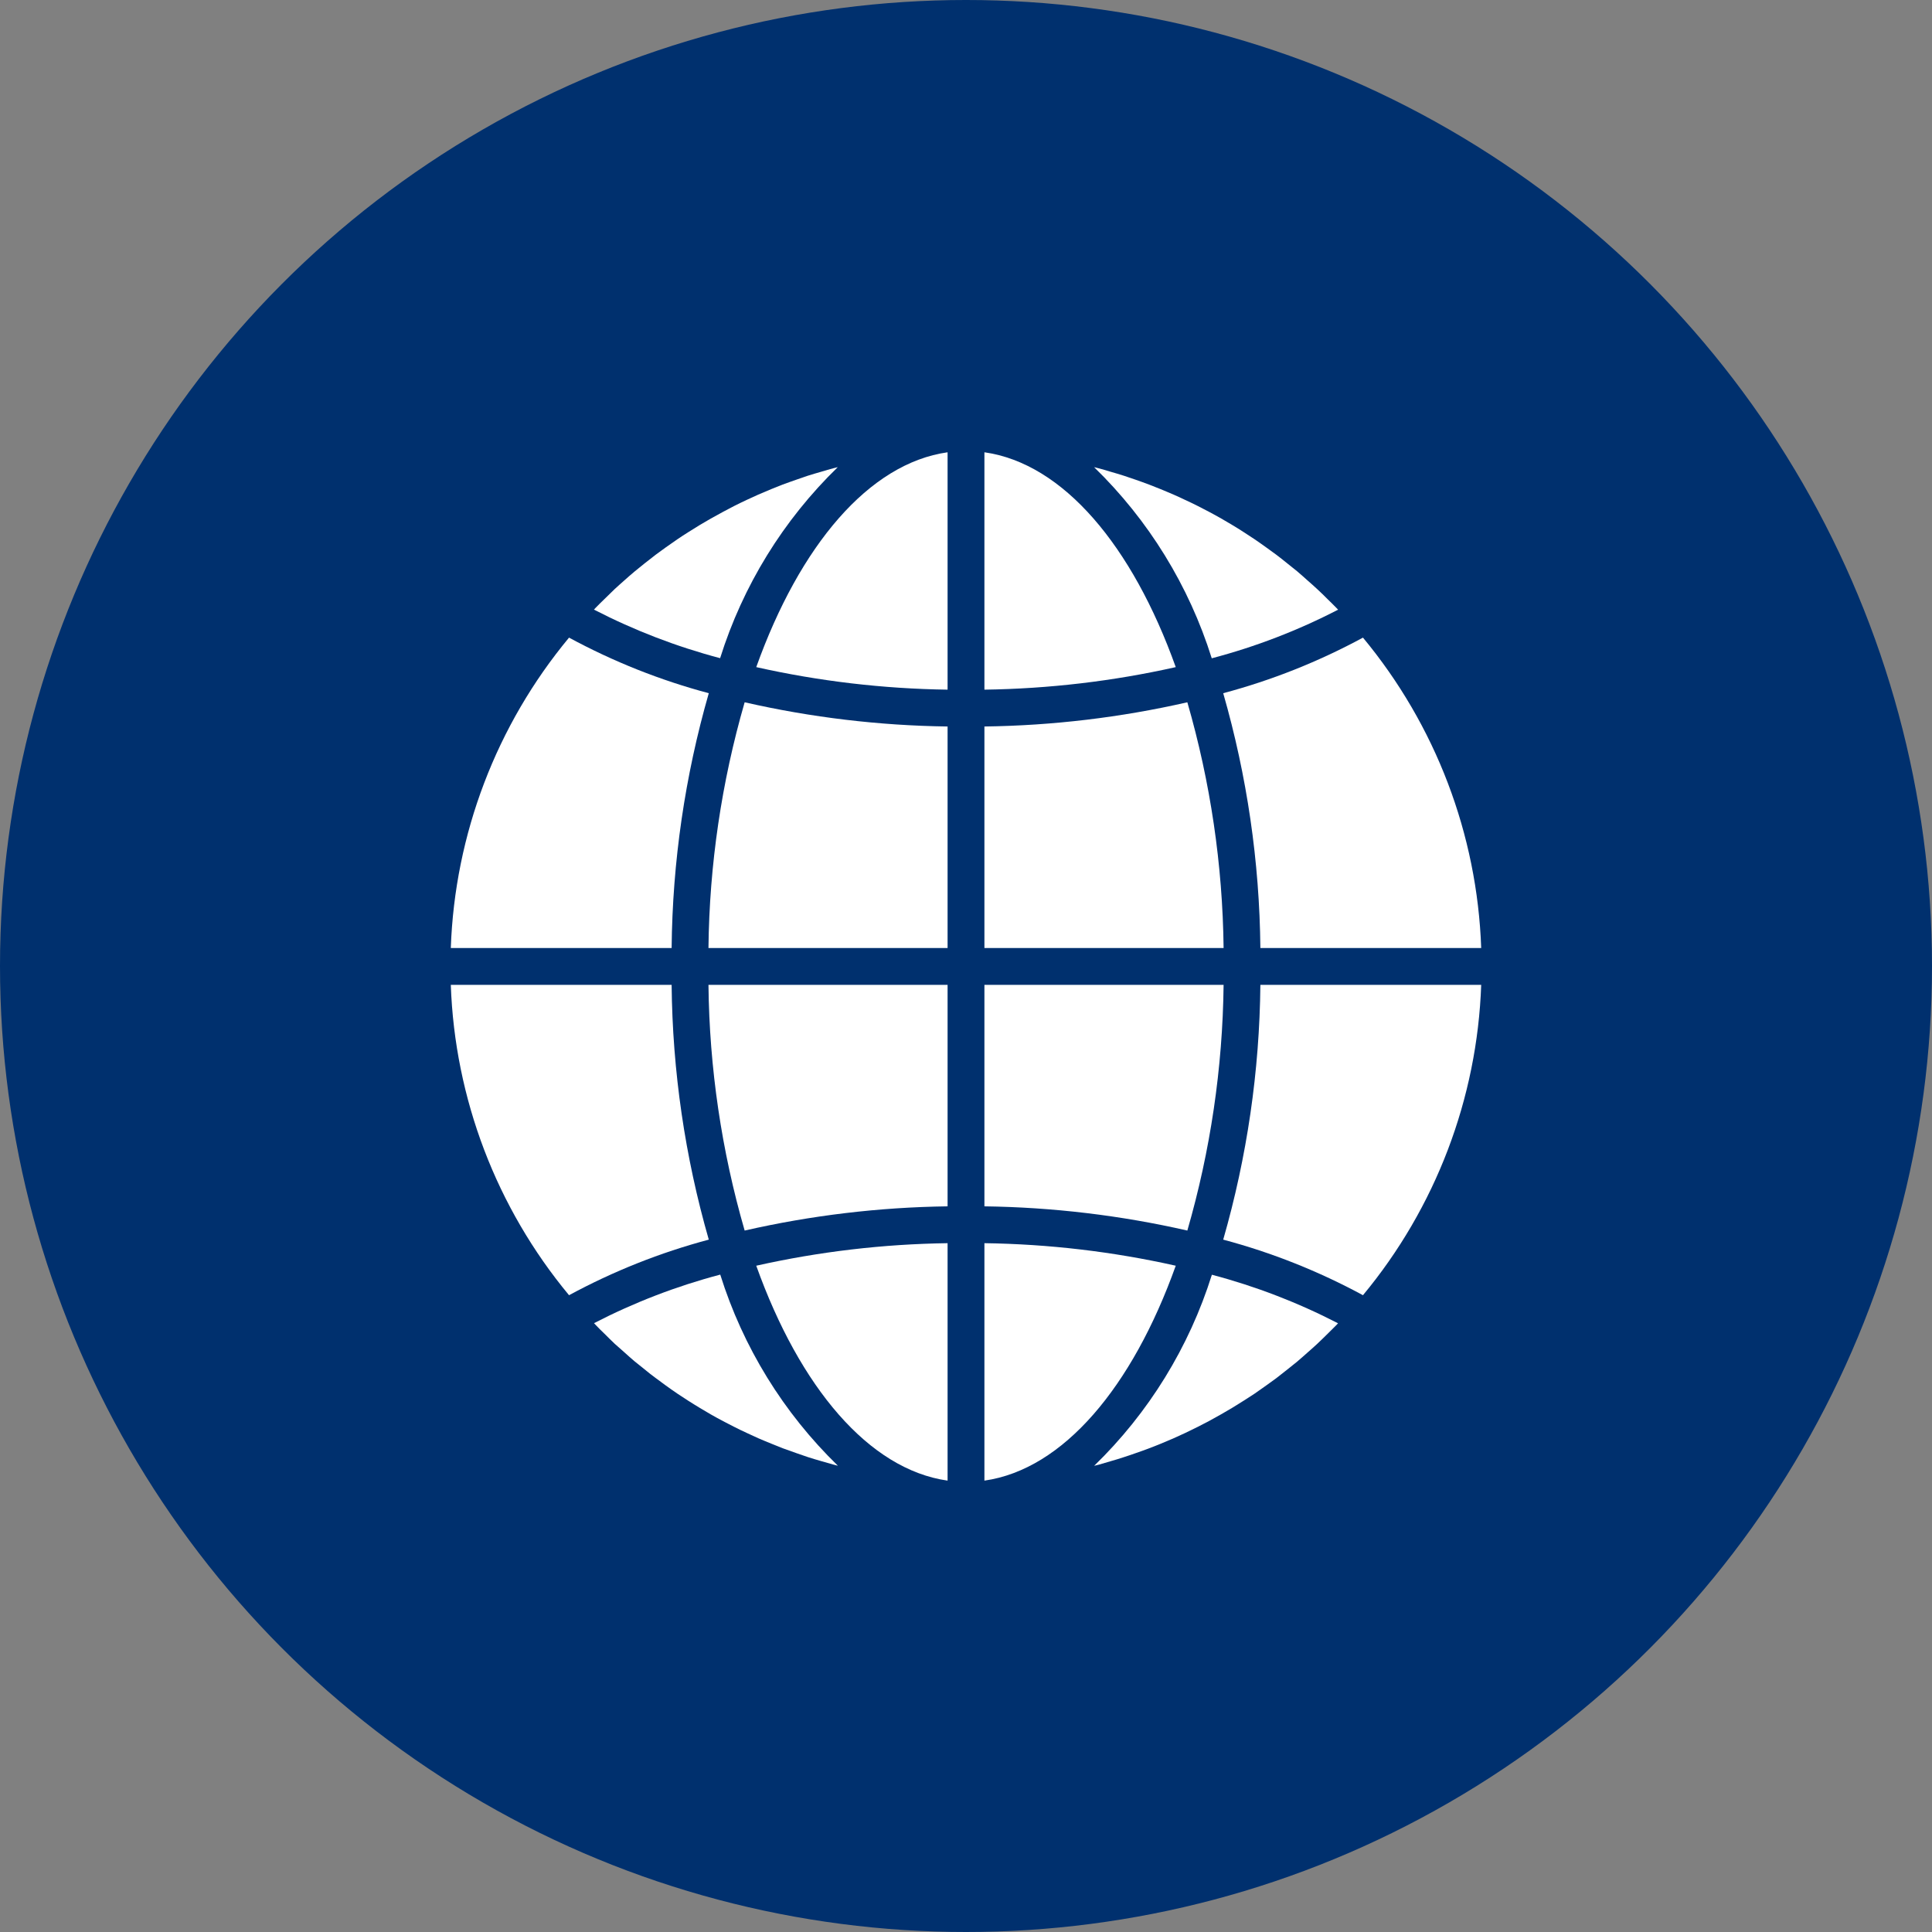 <svg width="30" height="30" viewBox="0 0 30 30" fill="none" xmlns="http://www.w3.org/2000/svg">
<rect x="0" y="0" width="30" height="30" fill="#808080" stroke="none"/>
<circle cx="15" cy="15" r="15" fill="#00306E"/>
<g clip-path="url(#clip0_27_128)">
<path d="M15.286 22.991C16.509 22.817 17.582 21.54 18.257 19.654C17.281 19.435 16.286 19.318 15.286 19.304V22.991Z" fill="white"/>
<path d="M17.241 22.691C17.313 22.67 17.385 22.649 17.456 22.625C17.517 22.606 17.576 22.585 17.636 22.564C17.706 22.54 17.776 22.515 17.846 22.488C17.906 22.466 17.965 22.442 18.024 22.418C18.092 22.389 18.16 22.361 18.227 22.332C18.286 22.306 18.344 22.279 18.402 22.252C18.468 22.221 18.534 22.189 18.599 22.156C18.657 22.127 18.714 22.097 18.771 22.067C18.835 22.032 18.899 21.997 18.962 21.961C19.019 21.929 19.075 21.896 19.13 21.863C19.192 21.825 19.254 21.787 19.315 21.748C19.37 21.713 19.425 21.678 19.479 21.642C19.539 21.601 19.599 21.558 19.658 21.516C19.711 21.478 19.764 21.44 19.816 21.402C19.873 21.358 19.932 21.312 19.989 21.266C20.04 21.226 20.091 21.185 20.141 21.144C20.198 21.096 20.253 21.047 20.308 20.998C20.357 20.955 20.406 20.912 20.453 20.868C20.508 20.817 20.561 20.764 20.614 20.712C20.66 20.666 20.707 20.621 20.752 20.575C20.761 20.566 20.768 20.557 20.777 20.548C20.153 20.226 19.496 19.973 18.818 19.794C18.465 20.919 17.837 21.939 16.99 22.761C17.013 22.755 17.037 22.75 17.06 22.744C17.121 22.727 17.181 22.708 17.241 22.691Z" fill="white"/>
<path d="M23 15.293H19.571C19.558 16.631 19.364 17.962 18.994 19.249C19.749 19.45 20.477 19.74 21.164 20.112C22.292 18.753 22.938 17.058 23 15.293Z" fill="white"/>
<path d="M15.286 14.721H19C18.985 13.429 18.796 12.146 18.437 10.905C17.402 11.141 16.346 11.267 15.286 11.281V14.721Z" fill="white"/>
<path d="M15.286 7.023V10.709C16.286 10.695 17.281 10.578 18.257 10.359C17.582 8.473 16.509 7.196 15.286 7.023Z" fill="white"/>
<path d="M15.286 18.732C16.346 18.746 17.402 18.872 18.437 19.108C18.796 17.867 18.985 16.584 19 15.293H15.286V18.732Z" fill="white"/>
<path d="M21.164 9.901C20.477 10.273 19.749 10.563 18.994 10.764C19.364 12.051 19.558 13.382 19.571 14.721H23C22.938 12.955 22.292 11.261 21.164 9.901Z" fill="white"/>
<path d="M20.778 9.467C20.77 9.459 20.762 9.449 20.753 9.441C20.708 9.394 20.661 9.349 20.615 9.304C20.562 9.251 20.509 9.198 20.454 9.148C20.407 9.103 20.358 9.062 20.309 9.018C20.254 8.969 20.199 8.919 20.142 8.871C20.092 8.83 20.041 8.79 19.991 8.75C19.934 8.703 19.875 8.657 19.817 8.613C19.765 8.574 19.712 8.536 19.66 8.499C19.6 8.456 19.54 8.413 19.479 8.372C19.426 8.336 19.371 8.301 19.317 8.266C19.255 8.226 19.194 8.187 19.131 8.15C19.075 8.117 19.02 8.084 18.964 8.052C18.9 8.016 18.836 7.98 18.771 7.946C18.714 7.917 18.657 7.886 18.599 7.857C18.534 7.824 18.467 7.792 18.399 7.761C18.342 7.733 18.284 7.707 18.225 7.681C18.157 7.651 18.089 7.624 18.021 7.595C17.962 7.571 17.903 7.548 17.844 7.525C17.774 7.498 17.704 7.474 17.634 7.449C17.574 7.428 17.515 7.408 17.454 7.388C17.383 7.365 17.311 7.344 17.238 7.323C17.178 7.305 17.119 7.287 17.058 7.271C17.035 7.265 17.012 7.26 16.989 7.254C17.835 8.076 18.463 9.096 18.816 10.222C19.496 10.043 20.154 9.79 20.778 9.467Z" fill="white"/>
<path d="M7 14.721H10.429C10.442 13.382 10.636 12.051 11.006 10.764C10.251 10.563 9.523 10.273 8.836 9.901C7.708 11.26 7.062 12.955 7 14.721Z" fill="white"/>
<path d="M14.714 22.991V19.304C13.714 19.318 12.719 19.435 11.743 19.654C12.418 21.54 13.491 22.817 14.714 22.991Z" fill="white"/>
<path d="M14.714 15.293H11.001C11.015 16.584 11.204 17.867 11.563 19.108C12.598 18.872 13.653 18.746 14.714 18.732V15.293Z" fill="white"/>
<path d="M14.714 7.023C13.491 7.196 12.418 8.473 11.743 10.359C12.719 10.578 13.714 10.695 14.714 10.709V7.023Z" fill="white"/>
<path d="M14.714 11.281C13.654 11.267 12.598 11.141 11.563 10.905C11.204 12.146 11.015 13.429 11.001 14.721H14.714V11.281Z" fill="white"/>
<path d="M13.009 7.254C12.986 7.26 12.963 7.265 12.94 7.271C12.879 7.287 12.819 7.305 12.759 7.323C12.687 7.343 12.616 7.365 12.544 7.387C12.483 7.407 12.423 7.428 12.364 7.449C12.294 7.474 12.223 7.498 12.154 7.524C12.095 7.547 12.036 7.571 11.976 7.595C11.908 7.624 11.84 7.653 11.773 7.681C11.714 7.707 11.656 7.734 11.598 7.761C11.531 7.792 11.466 7.824 11.4 7.857C11.343 7.886 11.286 7.916 11.229 7.947C11.165 7.981 11.101 8.016 11.038 8.052C10.981 8.084 10.925 8.117 10.87 8.15C10.807 8.188 10.746 8.226 10.685 8.265C10.63 8.3 10.575 8.335 10.521 8.372C10.461 8.413 10.401 8.455 10.342 8.497C10.289 8.535 10.236 8.573 10.184 8.612C10.126 8.656 10.07 8.701 10.011 8.747C9.96 8.788 9.909 8.828 9.859 8.87C9.802 8.917 9.747 8.966 9.692 9.015C9.643 9.059 9.594 9.101 9.546 9.146C9.492 9.197 9.439 9.249 9.386 9.302C9.34 9.347 9.293 9.392 9.248 9.439C9.24 9.447 9.232 9.457 9.223 9.466C9.847 9.788 10.504 10.041 11.182 10.22C11.535 9.095 12.163 8.075 13.009 7.254Z" fill="white"/>
<path d="M9.385 20.709C9.438 20.762 9.491 20.815 9.545 20.866C9.593 20.91 9.642 20.951 9.691 20.995C9.746 21.045 9.801 21.094 9.858 21.142C9.908 21.183 9.958 21.223 10.009 21.263C10.066 21.31 10.123 21.356 10.184 21.4C10.235 21.439 10.288 21.476 10.34 21.515C10.4 21.558 10.46 21.601 10.521 21.642C10.574 21.678 10.629 21.713 10.683 21.748C10.745 21.787 10.806 21.826 10.87 21.864C10.925 21.897 10.98 21.93 11.036 21.962C11.1 21.998 11.164 22.034 11.229 22.068C11.286 22.097 11.343 22.128 11.4 22.156C11.466 22.19 11.533 22.222 11.601 22.253C11.658 22.28 11.716 22.307 11.775 22.333C11.843 22.363 11.911 22.39 11.979 22.418C12.038 22.442 12.097 22.466 12.156 22.489C12.226 22.515 12.296 22.54 12.366 22.564C12.426 22.585 12.485 22.606 12.546 22.626C12.617 22.649 12.689 22.67 12.762 22.691C12.822 22.709 12.881 22.726 12.941 22.742C12.965 22.749 12.988 22.754 13.011 22.76C12.165 21.938 11.537 20.918 11.184 19.792C10.505 19.971 9.848 20.224 9.224 20.546C9.233 20.555 9.241 20.564 9.249 20.573C9.292 20.619 9.338 20.664 9.385 20.709Z" fill="white"/>
<path d="M8.836 20.112C9.523 19.74 10.251 19.45 11.006 19.249C10.636 17.962 10.442 16.631 10.429 15.293H7C7.062 17.058 7.708 18.753 8.836 20.112Z" fill="white"/>
</g>
<defs>
<clipPath id="clip0_27_128">
<rect width="16" height="16" fill="white" transform="translate(7 7)"/>
</clipPath>
</defs>
</svg>
